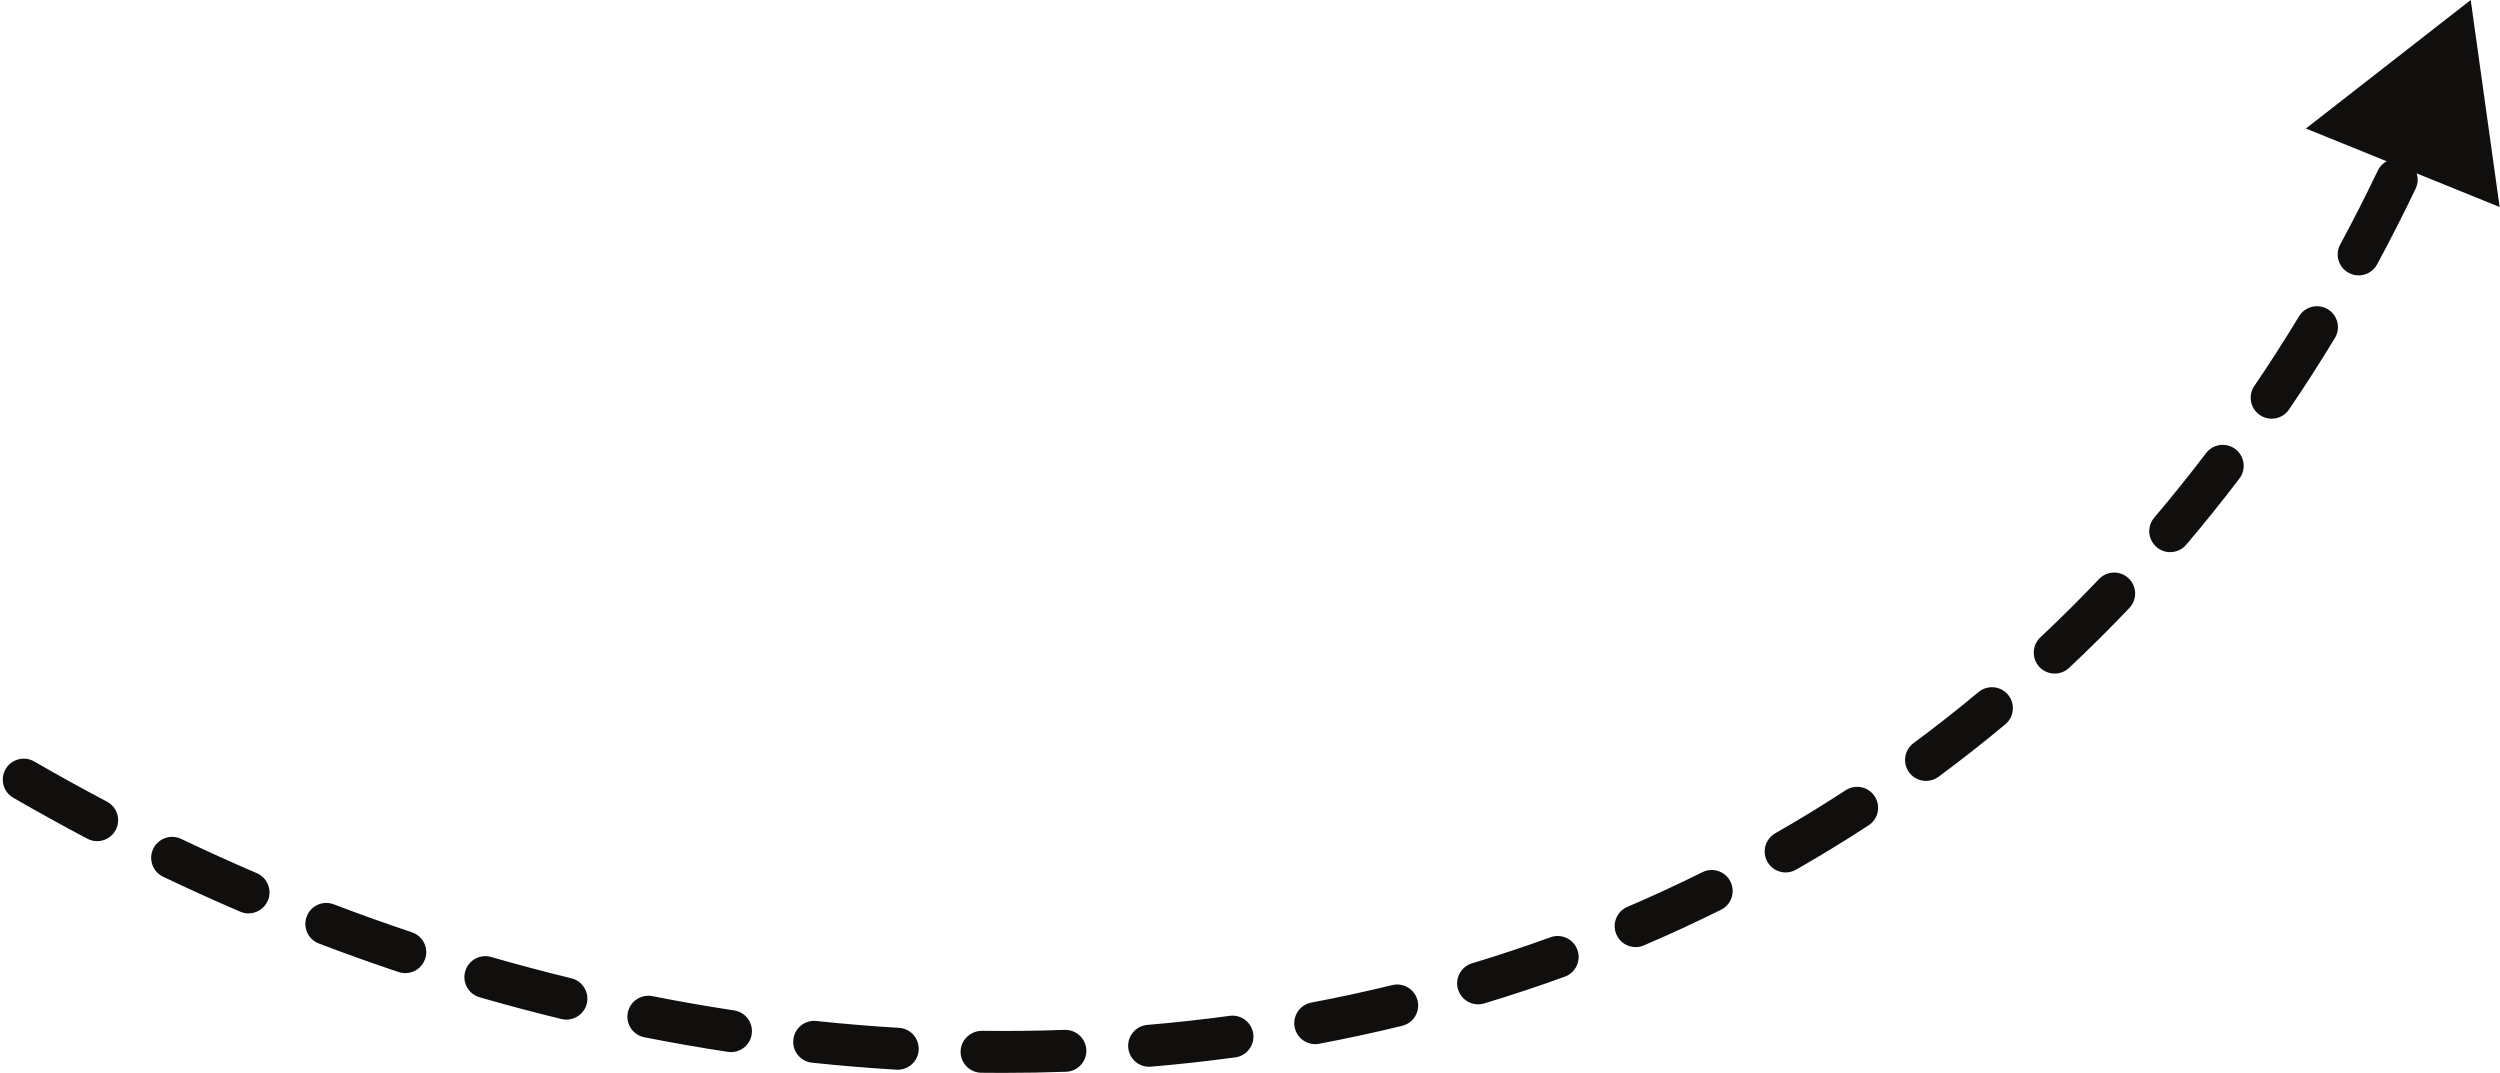 <?xml version="1.0" encoding="UTF-8" standalone="no"?><svg xmlns="http://www.w3.org/2000/svg" xmlns:xlink="http://www.w3.org/1999/xlink" fill="#000000" height="153.6" preserveAspectRatio="xMidYMid meet" version="1" viewBox="-0.4 0.0 357.8 153.6" width="357.8" zoomAndPan="magnify"><g><g fill="#110f0d" id="change1_1"><path d="M143.23,153.552c-1.06,0-2.122-.007-3.185-.02-1.657-.021-2.983-1.38-2.964-3.036,.021-1.657,1.405-2.952,3.036-2.964,3.948,.049,7.918,.005,11.855-.136,1.653-.044,3.046,1.235,3.104,2.892,.059,1.655-1.235,3.046-2.892,3.104-2.972,.105-5.985,.159-8.956,.159Zm-15.14-.452c-.061,0-.121-.002-.183-.005-4.017-.241-8.088-.578-12.099-1.003-1.648-.175-2.843-1.651-2.668-3.299,.174-1.648,1.642-2.852,3.299-2.668,3.922,.415,7.9,.745,11.827,.979,1.653,.1,2.914,1.521,2.815,3.175-.096,1.593-1.417,2.82-2.992,2.82Zm35.968-.426c-1.542,0-2.854-1.182-2.986-2.746-.141-1.65,1.084-3.103,2.735-3.243,3.933-.334,7.896-.771,11.781-1.299,1.636-.224,3.153,.927,3.376,2.569,.223,1.642-.927,3.153-2.569,3.376-3.983,.541-8.048,.989-12.08,1.332-.086,.007-.172,.011-.257,.011Zm-59.835-2.1c-.149,0-.301-.011-.454-.034-3.965-.601-7.988-1.304-11.957-2.087-1.626-.321-2.684-1.899-2.362-3.524,.32-1.626,1.898-2.678,3.524-2.362,3.883,.767,7.817,1.454,11.695,2.042,1.638,.248,2.765,1.777,2.516,3.416-.225,1.485-1.504,2.55-2.962,2.55Zm83.611-1.137c-1.414,0-2.673-1.004-2.945-2.444-.307-1.628,.764-3.197,2.392-3.505,3.87-.73,7.765-1.572,11.575-2.502,1.602-.394,3.232,.592,3.625,2.203,.394,1.609-.593,3.232-2.203,3.625-3.912,.955-7.91,1.819-11.884,2.57-.188,.035-.375,.053-.56,.053Zm-107.163-3.507c-.235,0-.474-.028-.711-.086-3.909-.949-7.854-1.998-11.727-3.115-1.592-.46-2.51-2.123-2.051-3.715,.46-1.592,2.119-2.51,3.715-2.051,3.791,1.095,7.653,2.121,11.479,3.051,1.61,.391,2.599,2.014,2.207,3.623-.333,1.372-1.561,2.293-2.912,2.293Zm130.473-2.187c-1.288,0-2.479-.837-2.871-2.134-.479-1.586,.418-3.26,2.005-3.739,3.774-1.14,7.553-2.396,11.23-3.73,1.562-.565,3.278,.238,3.844,1.795,.566,1.558-.238,3.278-1.795,3.845-3.781,1.372-7.665,2.663-11.545,3.835-.289,.087-.581,.129-.868,.129Zm-153.539-4.467c-.315,0-.636-.051-.952-.156-3.8-1.271-7.643-2.646-11.42-4.087-1.549-.59-2.325-2.323-1.734-3.871,.59-1.549,2.32-2.33,3.871-1.734,3.701,1.411,7.465,2.758,11.188,4.003,1.571,.525,2.419,2.226,1.893,3.797-.42,1.255-1.59,2.049-2.845,2.049Zm176.087-3.727c-1.164,0-2.271-.682-2.759-1.82-.652-1.523,.054-3.286,1.577-3.938,3.612-1.547,7.225-3.216,10.735-4.962,1.483-.736,3.283-.135,4.022,1.351,.737,1.484,.133,3.285-1.351,4.022-3.613,1.796-7.329,3.514-11.046,5.104-.385,.165-.785,.243-1.18,.243Zm-198.521-4.824c-.395,0-.796-.078-1.182-.244-3.688-1.581-7.404-3.265-11.045-5.003-1.496-.714-2.129-2.504-1.415-3.999,.714-1.496,2.506-2.128,3.999-1.415,3.569,1.703,7.212,3.354,10.826,4.903,1.522,.652,2.228,2.416,1.574,3.939-.487,1.137-1.595,1.818-2.758,1.818Zm219.993-5.858c-1.041,0-2.054-.543-2.607-1.512-.822-1.438-.323-3.271,1.115-4.094,3.41-1.949,6.804-4.023,10.086-6.163,1.389-.906,3.247-.513,4.151,.874,.905,1.388,.514,3.247-.874,4.151-3.381,2.204-6.874,4.34-10.385,6.347-.47,.269-.981,.396-1.486,.396ZM13.506,120.387c-.471,0-.949-.112-1.396-.347-3.551-1.872-7.121-3.845-10.611-5.863-1.435-.829-1.925-2.665-1.095-4.099,.829-1.434,2.666-1.925,4.099-1.095,3.423,1.979,6.923,3.913,10.404,5.748,1.466,.772,2.028,2.587,1.256,4.053-.538,1.02-1.579,1.603-2.657,1.603Zm261.747-8.621c-.919,0-1.826-.421-2.414-1.217-.985-1.332-.704-3.21,.629-4.195,3.146-2.327,6.274-4.784,9.295-7.304,1.275-1.062,3.166-.889,4.226,.382,1.062,1.272,.891,3.165-.382,4.226-3.11,2.594-6.331,5.124-9.572,7.521-.536,.396-1.161,.588-1.781,.588Zm18.417-15.364c-.801,0-1.599-.318-2.189-.948-1.133-1.208-1.072-3.106,.137-4.24,2.86-2.683,5.683-5.486,8.39-8.335,1.144-1.202,3.043-1.249,4.241-.108,1.201,1.142,1.25,3.04,.108,4.241-2.786,2.932-5.691,5.818-8.636,8.579-.578,.543-1.315,.812-2.051,.812Zm16.531-17.379c-.688,0-1.377-.234-1.941-.714-1.263-1.072-1.417-2.966-.344-4.229,2.529-2.978,5.024-6.082,7.414-9.228,1.002-1.319,2.884-1.574,4.204-.573,1.318,1.003,1.575,2.885,.573,4.204-2.456,3.231-5.02,6.422-7.619,9.481-.594,.698-1.438,1.058-2.287,1.058Zm14.517-19.098c-.58,0-1.167-.168-1.683-.519-1.371-.931-1.727-2.797-.796-4.167,2.195-3.232,4.35-6.586,6.4-9.968,.859-1.417,2.706-1.869,4.121-1.01,1.417,.859,1.868,2.705,1.01,4.121-2.105,3.47-4.314,6.911-6.568,10.228-.58,.854-1.523,1.314-2.484,1.314Zm12.45-20.511c-.481,0-.97-.116-1.423-.361-1.458-.788-2.001-2.607-1.214-4.065,1.861-3.446,3.671-7.001,5.377-10.566,.717-1.496,2.508-2.127,4.001-1.411,1.494,.715,2.126,2.507,1.411,4.001-1.748,3.653-3.602,7.296-5.51,10.828-.543,1.005-1.575,1.575-2.643,1.575Z"/><path d="M357.348 29.627L353.209 0 329.618 18.395 357.348 29.627z"/></g></g></svg>
